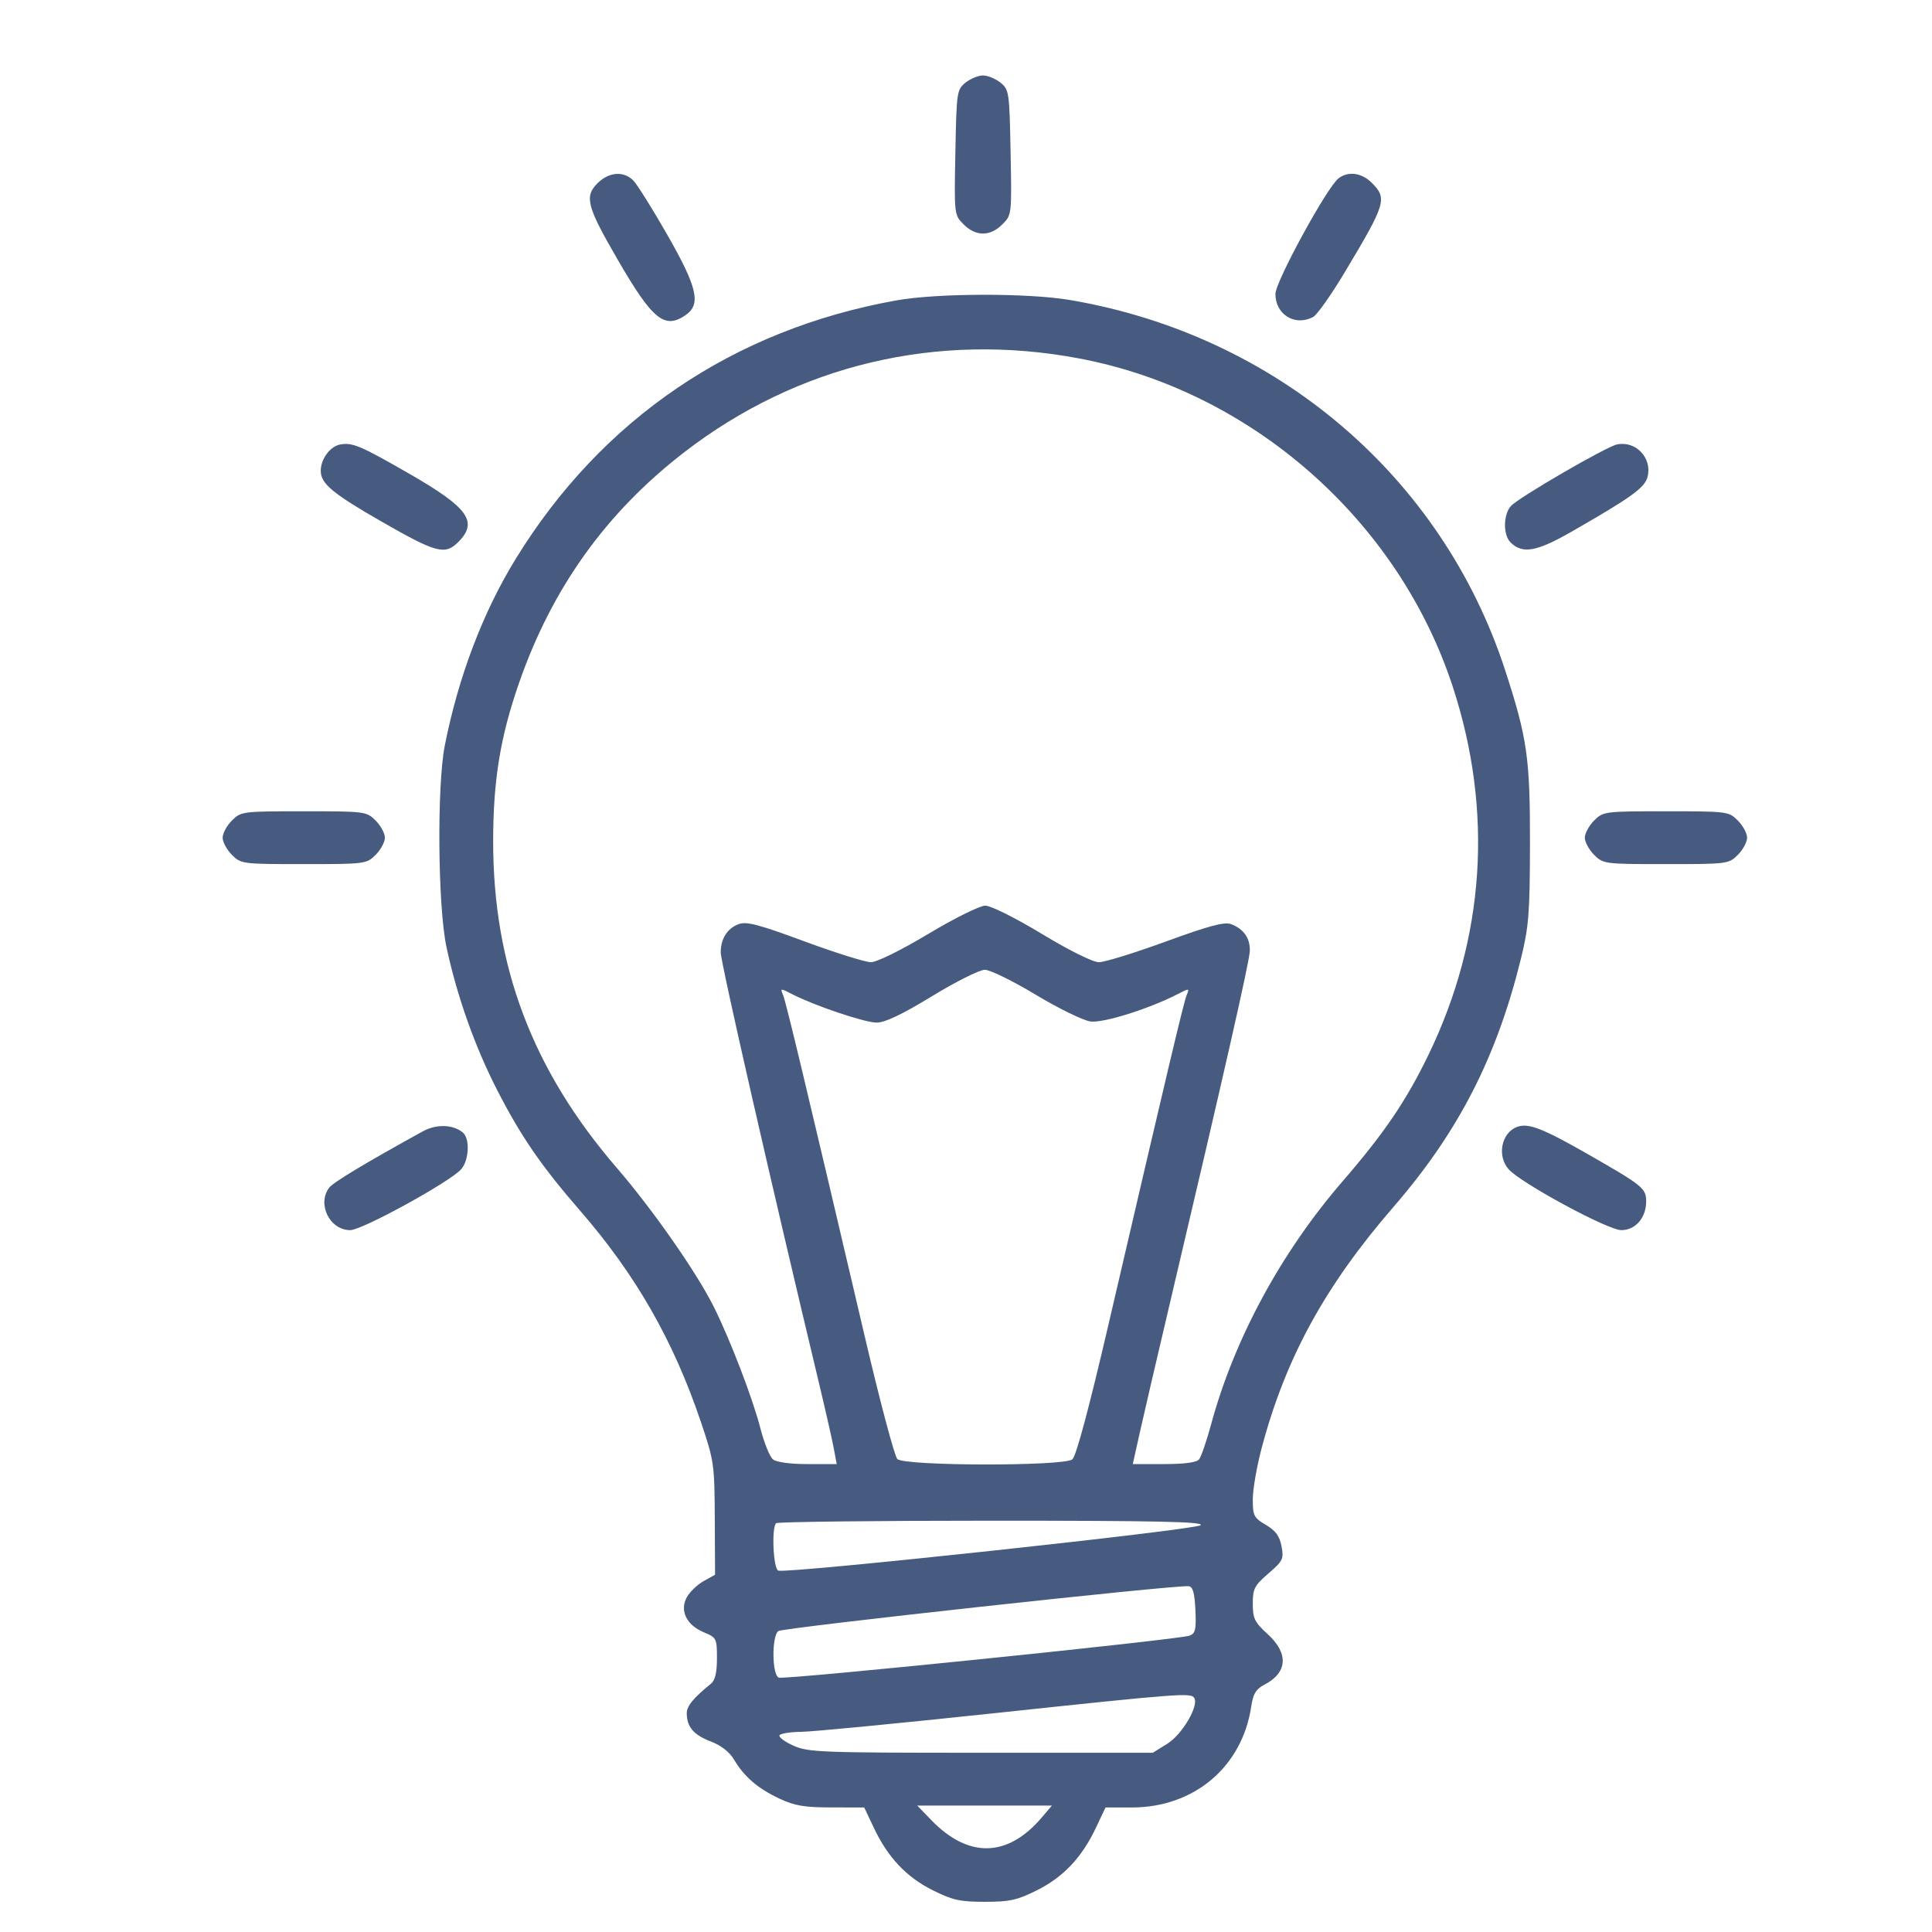 <svg width="200" height="200" viewBox="0 0 200 200" fill="none" xmlns="http://www.w3.org/2000/svg">
<path fill-rule="evenodd" clip-rule="evenodd" d="M99.946 8.558C99.054 9.28 99.019 9.517 98.9 15.777C98.776 22.248 98.776 22.249 99.761 23.234C101.018 24.491 102.498 24.491 103.755 23.234C104.74 22.249 104.74 22.248 104.616 15.777C104.496 9.517 104.462 9.28 103.57 8.558C103.063 8.148 102.247 7.812 101.758 7.812C101.268 7.812 100.453 8.148 99.946 8.558ZM61.853 18.971C60.476 20.348 60.747 21.369 63.96 26.91C67.569 33.135 68.809 34.135 71.007 32.595C72.591 31.485 72.182 29.731 69.072 24.294C67.531 21.6 65.949 19.074 65.557 18.682C64.552 17.677 63.027 17.797 61.853 18.971ZM138.57 18.457C137.377 19.364 132.031 29.159 132.031 30.436C132.031 32.571 134.071 33.811 135.939 32.812C136.341 32.597 137.802 30.531 139.186 28.222C143.475 21.064 143.631 20.549 142.01 18.928C140.964 17.881 139.576 17.691 138.57 18.457ZM92.773 31.1C75.904 34.128 62.318 43.348 53.41 57.812C50.009 63.335 47.461 70.029 46.05 77.148C45.218 81.345 45.32 93.831 46.221 98.047C47.307 103.13 49.166 108.368 51.49 112.891C53.946 117.67 56.032 120.7 60.071 125.352C65.816 131.97 69.71 138.778 72.54 147.15C73.919 151.23 73.966 151.557 73.995 157.192L74.023 163.017L72.852 163.668C72.207 164.026 71.424 164.772 71.112 165.326C70.333 166.709 71.053 168.219 72.852 168.971C74.177 169.524 74.219 169.607 74.219 171.67C74.219 173.146 74.028 173.952 73.596 174.301C71.786 175.764 71.094 176.608 71.094 177.352C71.094 178.759 71.8 179.595 73.56 180.266C74.644 180.68 75.516 181.357 75.981 182.145C77.031 183.92 78.438 185.134 80.664 186.182C82.248 186.928 83.264 187.102 86.04 187.105L89.463 187.109L90.463 189.22C91.914 192.285 93.829 194.314 96.554 195.677C98.607 196.702 99.386 196.875 101.953 196.875C104.52 196.875 105.3 196.702 107.352 195.677C110.077 194.314 111.993 192.285 113.444 189.22L114.443 187.109H117.168C123.621 187.109 128.591 182.903 129.529 176.649C129.727 175.33 130.018 174.849 130.894 174.396C133.283 173.161 133.419 171.167 131.25 169.185C129.875 167.928 129.688 167.548 129.688 166.018C129.688 164.464 129.859 164.131 131.308 162.883C132.809 161.59 132.91 161.382 132.664 160.072C132.465 159.014 132.056 158.455 131.043 157.857C129.796 157.122 129.688 156.908 129.689 155.189C129.689 154.161 130.114 151.734 130.634 149.796C133.121 140.512 137.173 133.12 144.269 124.921C150.982 117.164 154.931 109.466 157.452 99.219C158.255 95.957 158.368 94.54 158.382 87.5C158.4 78.48 158.114 76.456 155.819 69.402C149.281 49.31 132.122 34.699 110.789 31.061C106.435 30.318 97.015 30.338 92.773 31.1ZM111.748 37.112C129.561 40.489 144.757 53.855 150.395 71.105C154.596 83.961 153.729 97.092 147.882 109.18C145.578 113.942 143.303 117.295 139.004 122.266C132.617 129.651 127.771 138.604 125.37 147.461C124.903 149.18 124.344 150.806 124.127 151.074C123.869 151.394 122.615 151.562 120.499 151.562H117.265L117.982 148.34C118.377 146.567 119.756 140.635 121.048 135.156C126.731 111.05 129.352 99.502 129.382 98.437C129.42 97.124 128.748 96.163 127.45 95.669C126.757 95.406 125.187 95.823 120.684 97.468C117.46 98.646 114.343 99.608 113.758 99.607C113.13 99.605 110.713 98.406 107.854 96.677C105.101 95.013 102.572 93.751 101.994 93.753C101.427 93.754 98.815 95.05 96.094 96.68C93.279 98.366 90.768 99.605 90.165 99.607C89.589 99.608 86.491 98.638 83.281 97.452C78.482 95.677 77.266 95.361 76.441 95.675C75.279 96.117 74.609 97.186 74.609 98.598C74.609 99.625 79.8 122.373 84.823 143.359C85.466 146.045 86.133 148.989 86.305 149.902L86.618 151.562H83.618C81.799 151.562 80.381 151.37 80.017 151.074C79.686 150.806 79.1 149.355 78.714 147.852C77.91 144.721 75.524 138.515 73.842 135.184C72.037 131.609 67.528 125.161 63.851 120.899C55.126 110.785 51.052 100.029 51.052 87.109C51.052 80.79 51.787 76.285 53.728 70.706C57.153 60.868 62.723 53.084 70.813 46.832C82.553 37.759 97.027 34.322 111.748 37.112ZM35.257 46.004C34.197 46.177 33.203 47.5 33.203 48.737C33.203 50.066 34.429 51.087 39.556 54.027C45.162 57.241 46.069 57.482 47.435 56.116C49.534 54.017 48.486 52.553 42.368 49.04C37.335 46.15 36.513 45.799 35.257 46.004ZM167.383 46.011C166.255 46.249 157.205 51.504 156.411 52.382C155.614 53.263 155.586 55.363 156.362 56.139C157.601 57.378 159.047 57.126 162.697 55.034C168.899 51.481 170.273 50.488 170.557 49.355C171.047 47.404 169.334 45.599 167.383 46.011ZM24.006 84.943C23.479 85.471 23.047 86.269 23.047 86.719C23.047 87.168 23.479 87.967 24.006 88.494C24.947 89.435 25.085 89.453 31.445 89.453C37.806 89.453 37.944 89.435 38.885 88.494C39.412 87.967 39.844 87.168 39.844 86.719C39.844 86.269 39.412 85.471 38.885 84.943C37.944 84.002 37.806 83.984 31.445 83.984C25.085 83.984 24.947 84.002 24.006 84.943ZM165.021 84.943C164.494 85.471 164.062 86.269 164.062 86.719C164.062 87.168 164.494 87.967 165.021 88.494C165.962 89.435 166.101 89.453 172.461 89.453C178.821 89.453 178.96 89.435 179.9 88.494C180.428 87.967 180.859 87.168 180.859 86.719C180.859 86.269 180.428 85.471 179.9 84.943C178.96 84.002 178.821 83.984 172.461 83.984C166.101 83.984 165.962 84.002 165.021 84.943ZM107.227 102.978C109.59 104.4 112.139 105.645 112.891 105.744C114.226 105.92 118.989 104.422 121.933 102.9C123.104 102.294 123.146 102.298 122.853 102.988C122.55 103.701 121.036 110.077 114.796 136.914C112.746 145.736 111.402 150.759 111.008 151.074C110.1 151.8 93.621 151.768 92.892 151.039C92.604 150.752 91.096 145.082 89.541 138.441C83.418 112.3 81.356 103.681 81.057 102.988C80.76 102.298 80.802 102.294 81.973 102.9C84.303 104.104 89.51 105.859 90.755 105.859C91.614 105.859 93.402 105.006 96.484 103.125C98.948 101.621 101.407 100.391 101.947 100.391C102.487 100.391 104.863 101.555 107.227 102.978ZM43.75 117.126C37.763 120.43 34.497 122.395 34.082 122.943C32.795 124.641 34.131 127.344 36.258 127.344C37.493 127.344 46.662 122.305 47.754 121.026C48.564 120.078 48.657 117.855 47.912 117.237C46.893 116.392 45.163 116.346 43.75 117.126ZM157.031 116.663C155.432 117.274 154.956 119.632 156.152 121.018C157.381 122.442 166.438 127.344 167.84 127.344C169.302 127.344 170.41 126.063 170.41 124.373C170.41 123.016 170.075 122.742 164.469 119.532C159.686 116.793 158.196 116.218 157.031 116.663ZM124.299 157.888C123.818 158.37 81.497 162.919 80.566 162.589C80.051 162.407 79.854 158.167 80.339 157.682C80.482 157.539 90.536 157.422 102.682 157.422C119.8 157.422 124.661 157.527 124.299 157.888ZM123.748 166.655C123.844 168.655 123.749 169.088 123.162 169.318C122.114 169.729 81.24 173.908 80.616 173.668C79.916 173.4 79.875 169.397 80.566 168.849C81.007 168.5 121.653 164.054 123.047 164.203C123.483 164.25 123.662 164.878 123.748 166.655ZM123.63 175.777C124.126 176.58 122.377 179.555 120.85 180.504L119.336 181.445H101.55C84.949 181.445 83.656 181.396 82.127 180.707C81.227 180.301 80.584 179.818 80.698 179.633C80.812 179.448 81.818 179.289 82.933 179.28C84.048 179.27 92.959 178.411 102.734 177.371C122.271 175.293 123.283 175.215 123.63 175.777ZM107.863 188.124C104.318 192.299 100.261 192.401 96.403 188.412L94.954 186.914H101.922H108.891L107.863 188.124Z" fill="#465B7F"/>
</svg>
